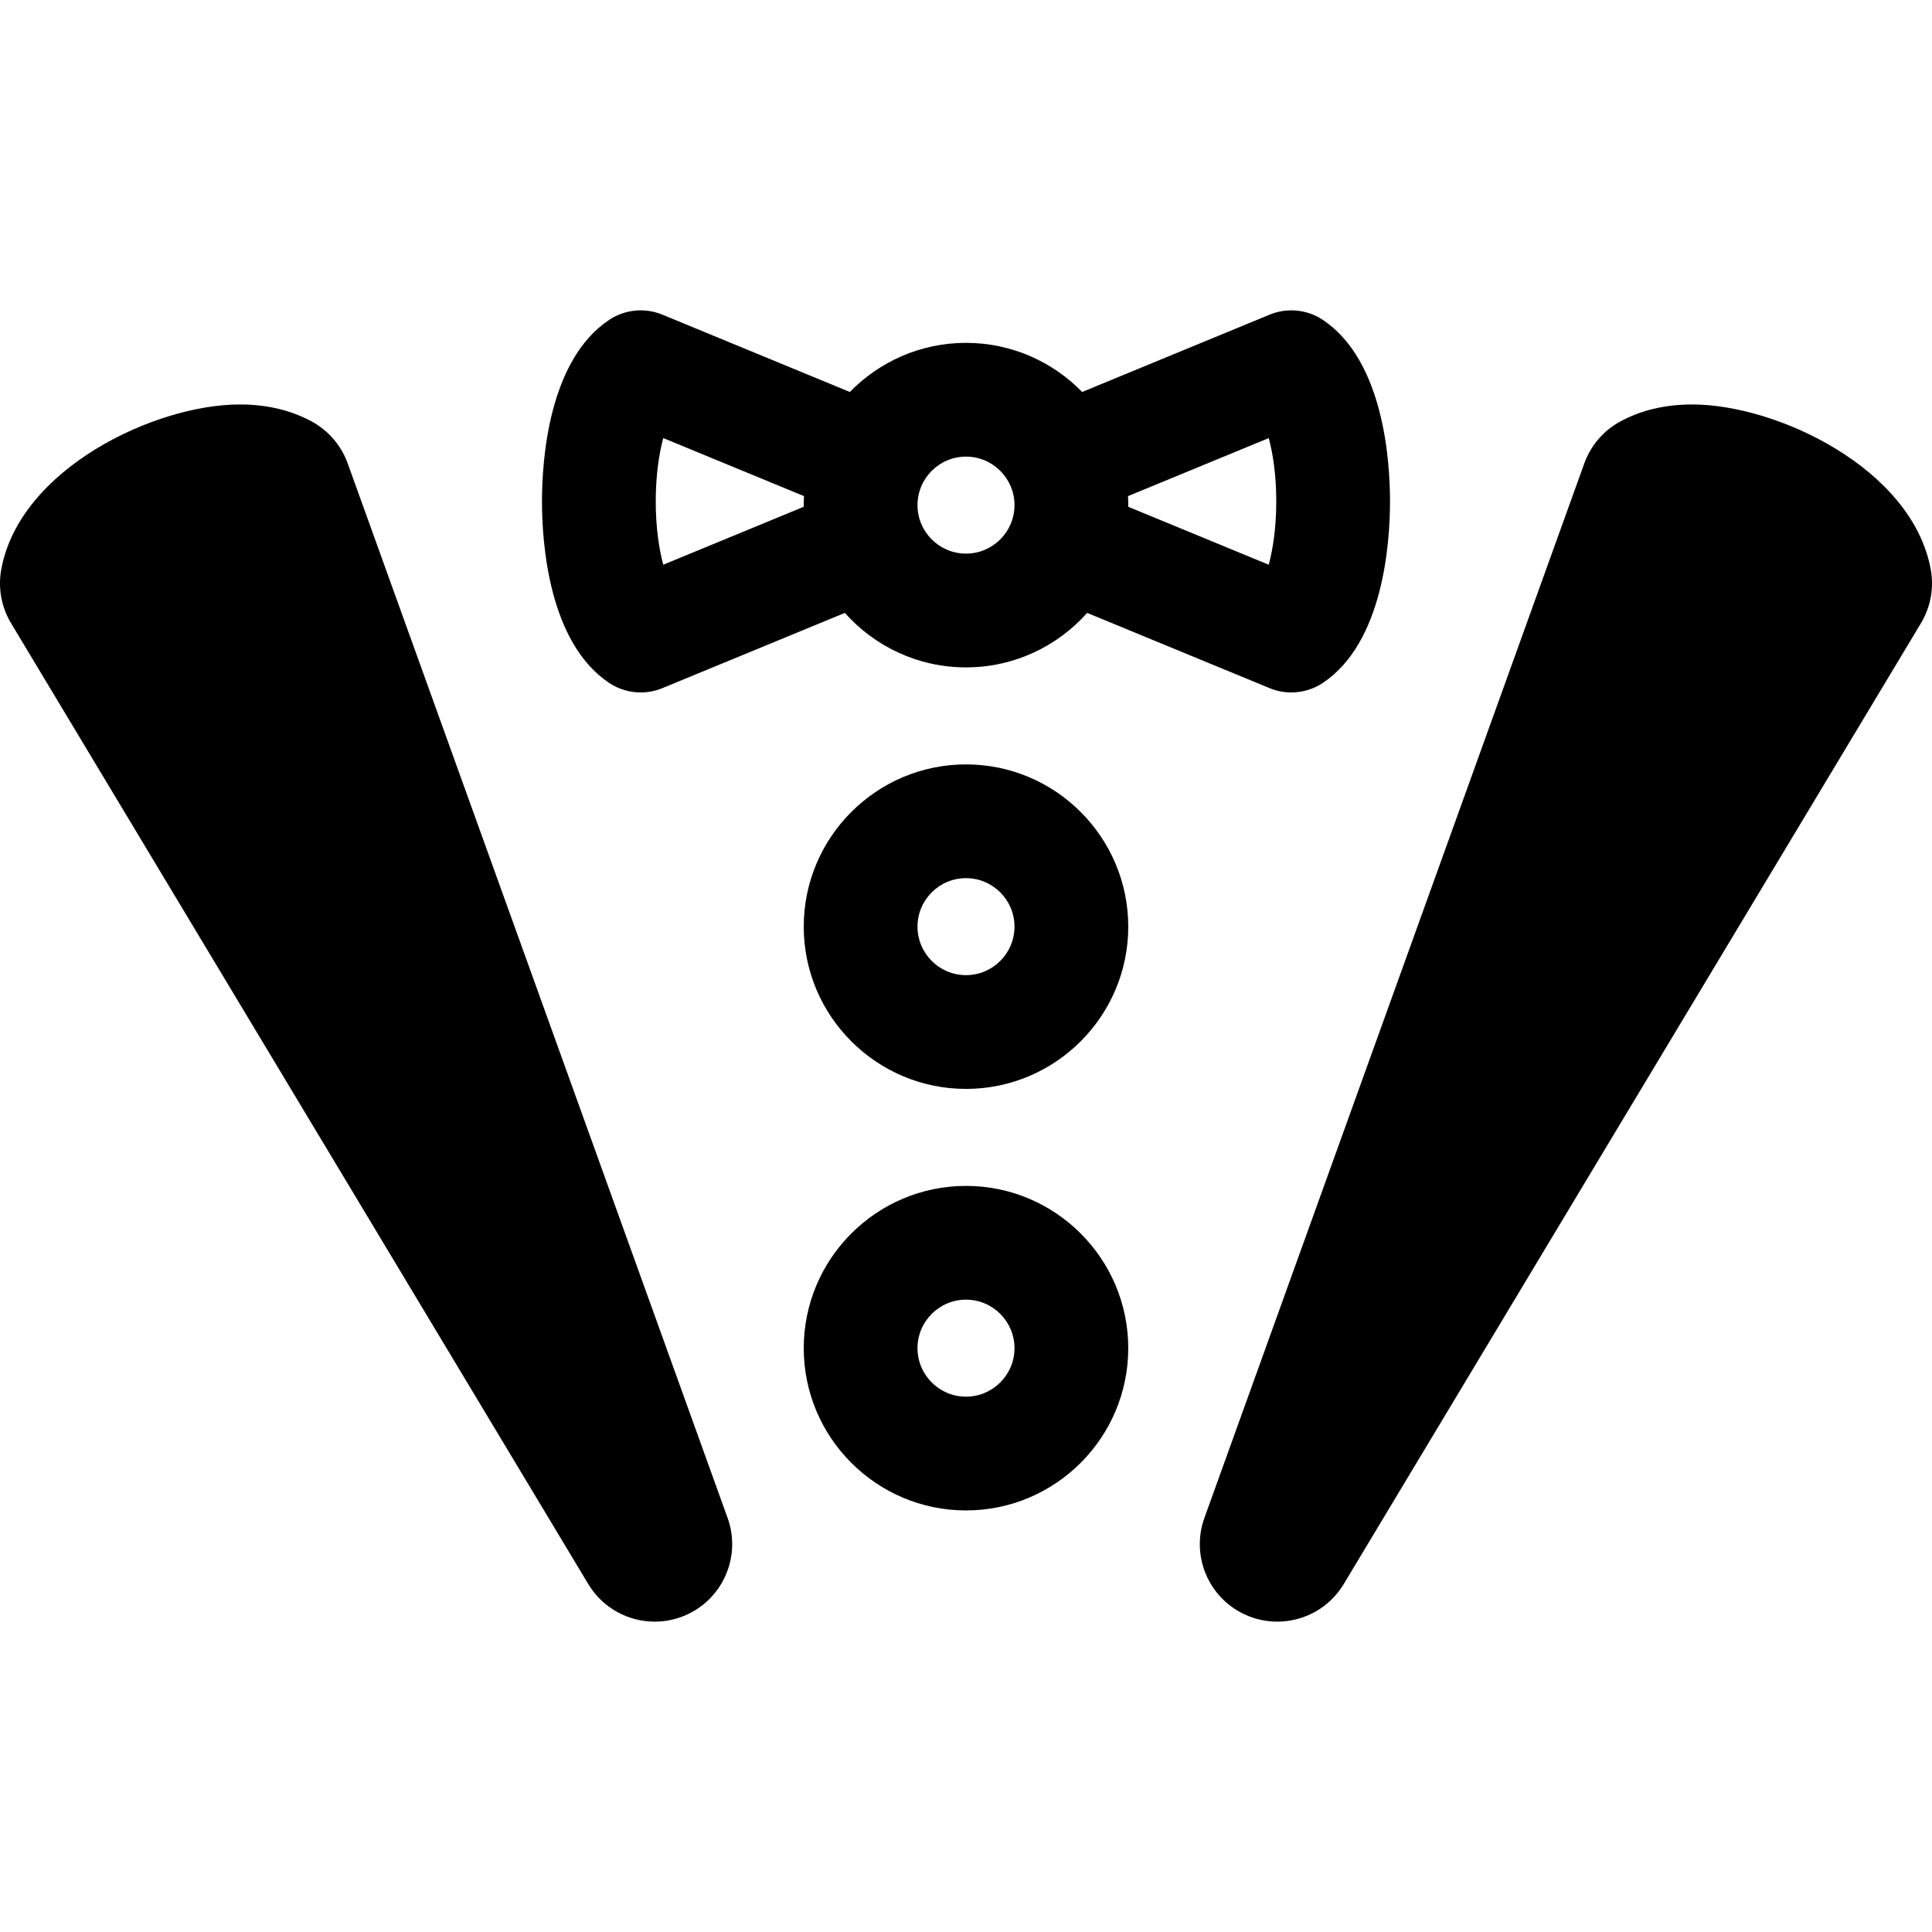 <?xml version="1.0" encoding="iso-8859-1"?>
<!-- Uploaded to: SVG Repo, www.svgrepo.com, Generator: SVG Repo Mixer Tools -->
<svg fill="#000000" height="800px" width="800px" version="1.1" id="Capa_1" xmlns="http://www.w3.org/2000/svg" xmlns:xlink="http://www.w3.org/1999/xlink" 
	 viewBox="0 0 705.428 705.428" xml:space="preserve">
<g>
	<g>
		<g>
			<path d="M483.052,116.828c-5.757-3.852-13.057-4.584-19.47-1.942l-68.461,28.235c-10.769-11.052-25.796-17.932-42.408-17.932
				s-31.639,6.882-42.408,17.932l-68.461-28.235c-6.407-2.642-13.714-1.913-19.47,1.942c-22.099,14.793-24.483,51.258-24.483,66.252
				c0.002,14.992,2.388,51.455,24.485,66.243c3.469,2.322,7.497,3.509,11.553,3.509c2.679,0,5.367-0.517,7.915-1.567l66.628-27.477
				c10.859,12.194,26.665,19.895,44.24,19.895c17.575,0,33.381-7.701,44.24-19.895l66.628,27.477
				c2.548,1.051,5.238,1.567,7.915,1.567c4.056,0,8.084-1.186,11.553-3.509c22.097-14.788,24.483-51.253,24.485-66.243
				C507.537,168.086,505.151,131.621,483.052,116.828z M242.171,206.197c-1.504-5.597-2.741-13.484-2.741-23.122
				c0-9.636,1.239-17.522,2.741-23.122l51.394,21.193c-0.059,1.09-0.096,2.185-0.096,3.288c0,0.201,0.013,0.401,0.015,0.6
				L242.171,206.197z M352.713,202.143c-9.765,0-17.708-7.944-17.708-17.708s7.944-17.708,17.708-17.708s17.708,7.944,17.708,17.708
				S362.478,202.143,352.713,202.143z M463.256,206.197l-51.31-21.16c0.002-0.201,0.015-0.401,0.015-0.6
				c0-1.103-0.037-2.198-0.096-3.288l51.394-21.193c1.502,5.597,2.741,13.484,2.741,23.122
				C465.996,192.711,464.759,200.598,463.256,206.197z"/>
		</g>
		<path d="M352.713,551.499c-32.67,0-59.245-26.578-59.245-59.245s26.578-59.245,59.245-59.245c32.67,0,59.245,26.578,59.245,59.245
			S385.383,551.499,352.713,551.499z M352.713,474.545c-9.765,0-17.708,7.944-17.708,17.708c0,9.765,7.944,17.708,17.708,17.708
			s17.708-7.944,17.708-17.708C370.421,482.489,362.478,474.545,352.713,474.545z"/>
		<path d="M352.713,397.592c-32.67,0-59.245-26.578-59.245-59.245s26.578-59.245,59.245-59.245c32.67,0,59.245,26.578,59.245,59.245
			S385.383,397.592,352.713,397.592z M352.713,320.636c-9.765,0-17.708,7.944-17.708,17.708s7.944,17.708,17.708,17.708
			s17.708-7.944,17.708-17.708C370.421,328.58,362.478,320.636,352.713,320.636z"/>
		<path d="M265.662,554.22L126.948,169.181c-2.336-6.486-6.961-11.895-13.002-15.213c-7.6-4.172-16.485-6.289-26.414-6.289
			c-30.988,0-80.311,23.445-87.066,60.184c-1.245,6.779,0.024,13.779,3.572,19.687L214.79,578.379
			c5.271,8.773,14.618,13.729,24.273,13.729c4.078,0,8.215-0.884,12.12-2.738C264.333,583.124,270.598,567.918,265.662,554.22z"/>
		<path d="M704.962,207.865c-6.755-36.739-56.078-60.184-87.066-60.184c-9.929,0-18.816,2.115-26.414,6.289
			c-6.044,3.318-10.667,8.727-13.002,15.213L439.766,554.222c-4.936,13.698,1.329,28.905,14.482,35.15
			c3.905,1.856,8.04,2.738,12.12,2.738c9.655,0,19.002-4.956,24.273-13.729l210.751-350.828
			C704.938,221.645,706.208,214.642,704.962,207.865z"/>
	</g>
</g>
</svg>
